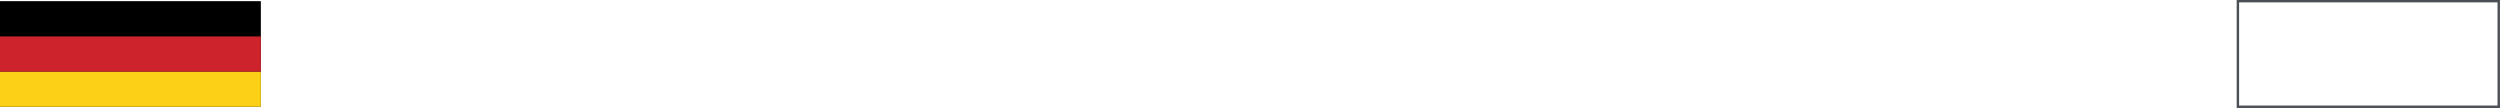 <?xml version="1.0" encoding="UTF-8"?>
<svg id="Calque_2" data-name="Calque 2" xmlns="http://www.w3.org/2000/svg" viewBox="0 0 258.77 11.18">
  <defs>
    <style>
      .cls-1 {
        fill: none;
        stroke: #4a4f55;
        stroke-miterlimit: 10;
        stroke-width: .25px;
      }

      .cls-2 {
        fill: #000;
      }

      .cls-2, .cls-3, .cls-4 {
        stroke-width: 0px;
      }

      .cls-3 {
        fill: #cc232c;
      }

      .cls-4 {
        fill: #fcd017;
      }
    </style>
  </defs>
  <g id="Calque_1-2" data-name="Calque 1">
    <g>
      <rect id="Rectangle_1484" data-name="Rectangle 1484" class="cls-2" y=".12" width="27" height="10.93"/>
      <rect id="Rectangle_1485" data-name="Rectangle 1485" class="cls-4" y="7.41" width="27" height="3.64"/>
      <rect id="Rectangle_1520" data-name="Rectangle 1520" class="cls-3" y="3.77" width="27" height="3.64"/>
    </g>
    <rect id="Rectangle_1484-2" data-name="Rectangle 1484" class="cls-1" x="231.64" y=".12" width="27" height="10.93"/>
  </g>
</svg>